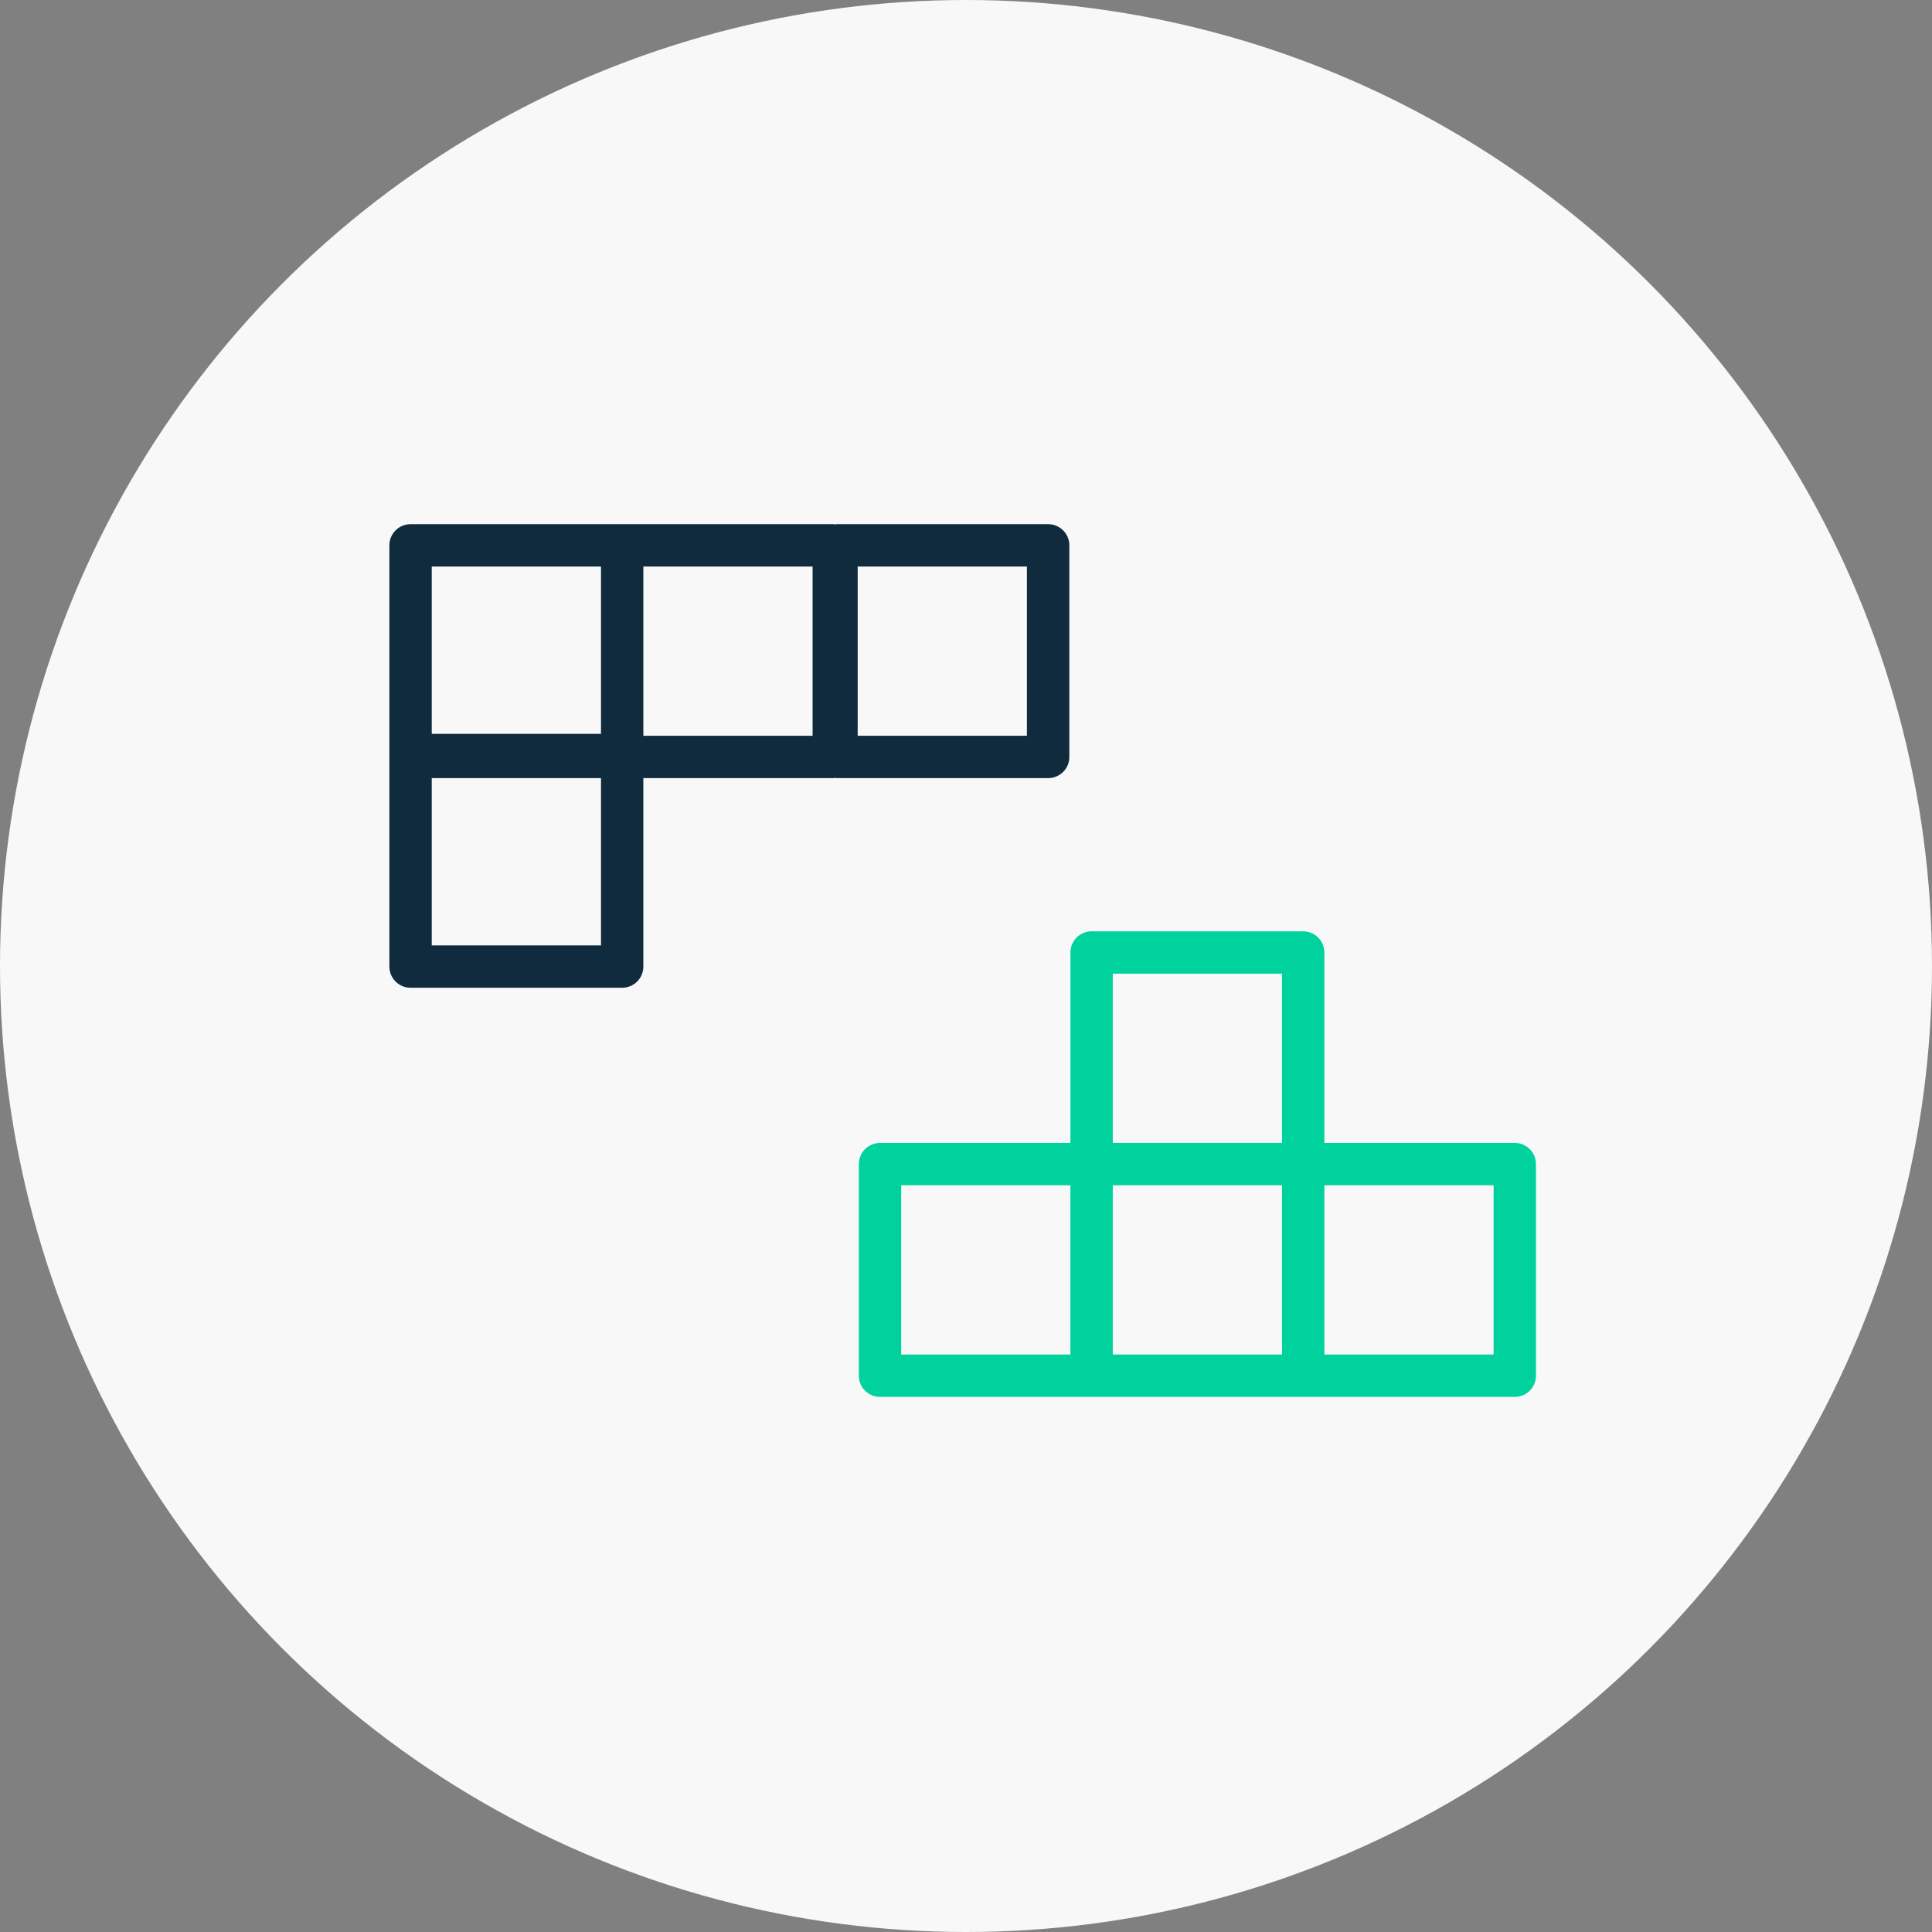 <svg xmlns="http://www.w3.org/2000/svg" width="129" height="129" viewBox="0 0 129 129"><rect x="0" y="0" width="129" height="129" fill="#808080" stroke="none"/><g id="Group_398" data-name="Group 398" transform="translate(-316 -3349)"><circle id="Ellipse_82" data-name="Ellipse 82" cx="64.5" cy="64.5" r="64.5" transform="translate(316 3349)" fill="#f8f8f8"></circle><path id="Path_2942" data-name="Path 2942" d="M32.76,58.27H75.143a1.413,1.413,0,0,0,1.414-1.414V42.728a1.414,1.414,0,0,0-1.414-1.413H62.428V28.6a1.414,1.414,0,0,0-1.413-1.414H46.887A1.413,1.413,0,0,0,45.474,28.6V41.316H32.758a1.413,1.413,0,0,0-1.413,1.413V56.857a1.414,1.414,0,0,0,1.414,1.413ZM62.43,44.142h11.3v11.3H62.43ZM48.3,30.014H59.6v11.3H48.3Zm0,14.128H59.6v11.3H48.3Zm-14.128,0h11.3v11.3h-11.3Z" transform="translate(342 3384)" fill="#00d29e"></path><path id="Path_2948" data-name="Path 2948" d="M0,1.413V29.538a1.414,1.414,0,0,0,1.414,1.414H15.542a1.413,1.413,0,0,0,1.414-1.414V16.955H29.672c.032,0,.059-.017.092-.019s.058.019.091.019H43.982A1.413,1.413,0,0,0,45.4,15.542V1.414A1.414,1.414,0,0,0,43.981,0H29.853c-.033,0-.059.017-.091.019S29.7,0,29.671,0H1.414A1.413,1.413,0,0,0,0,1.414ZM31.268,2.826h11.3v11.3h-11.3Zm-14.311,0h11.3v11.3h-11.3Zm-14.129,0h11.3V14H2.828Zm0,14.128h11.3V28.125H2.828Z" transform="translate(342 3384)" fill="#112b3e"></path></g></svg>